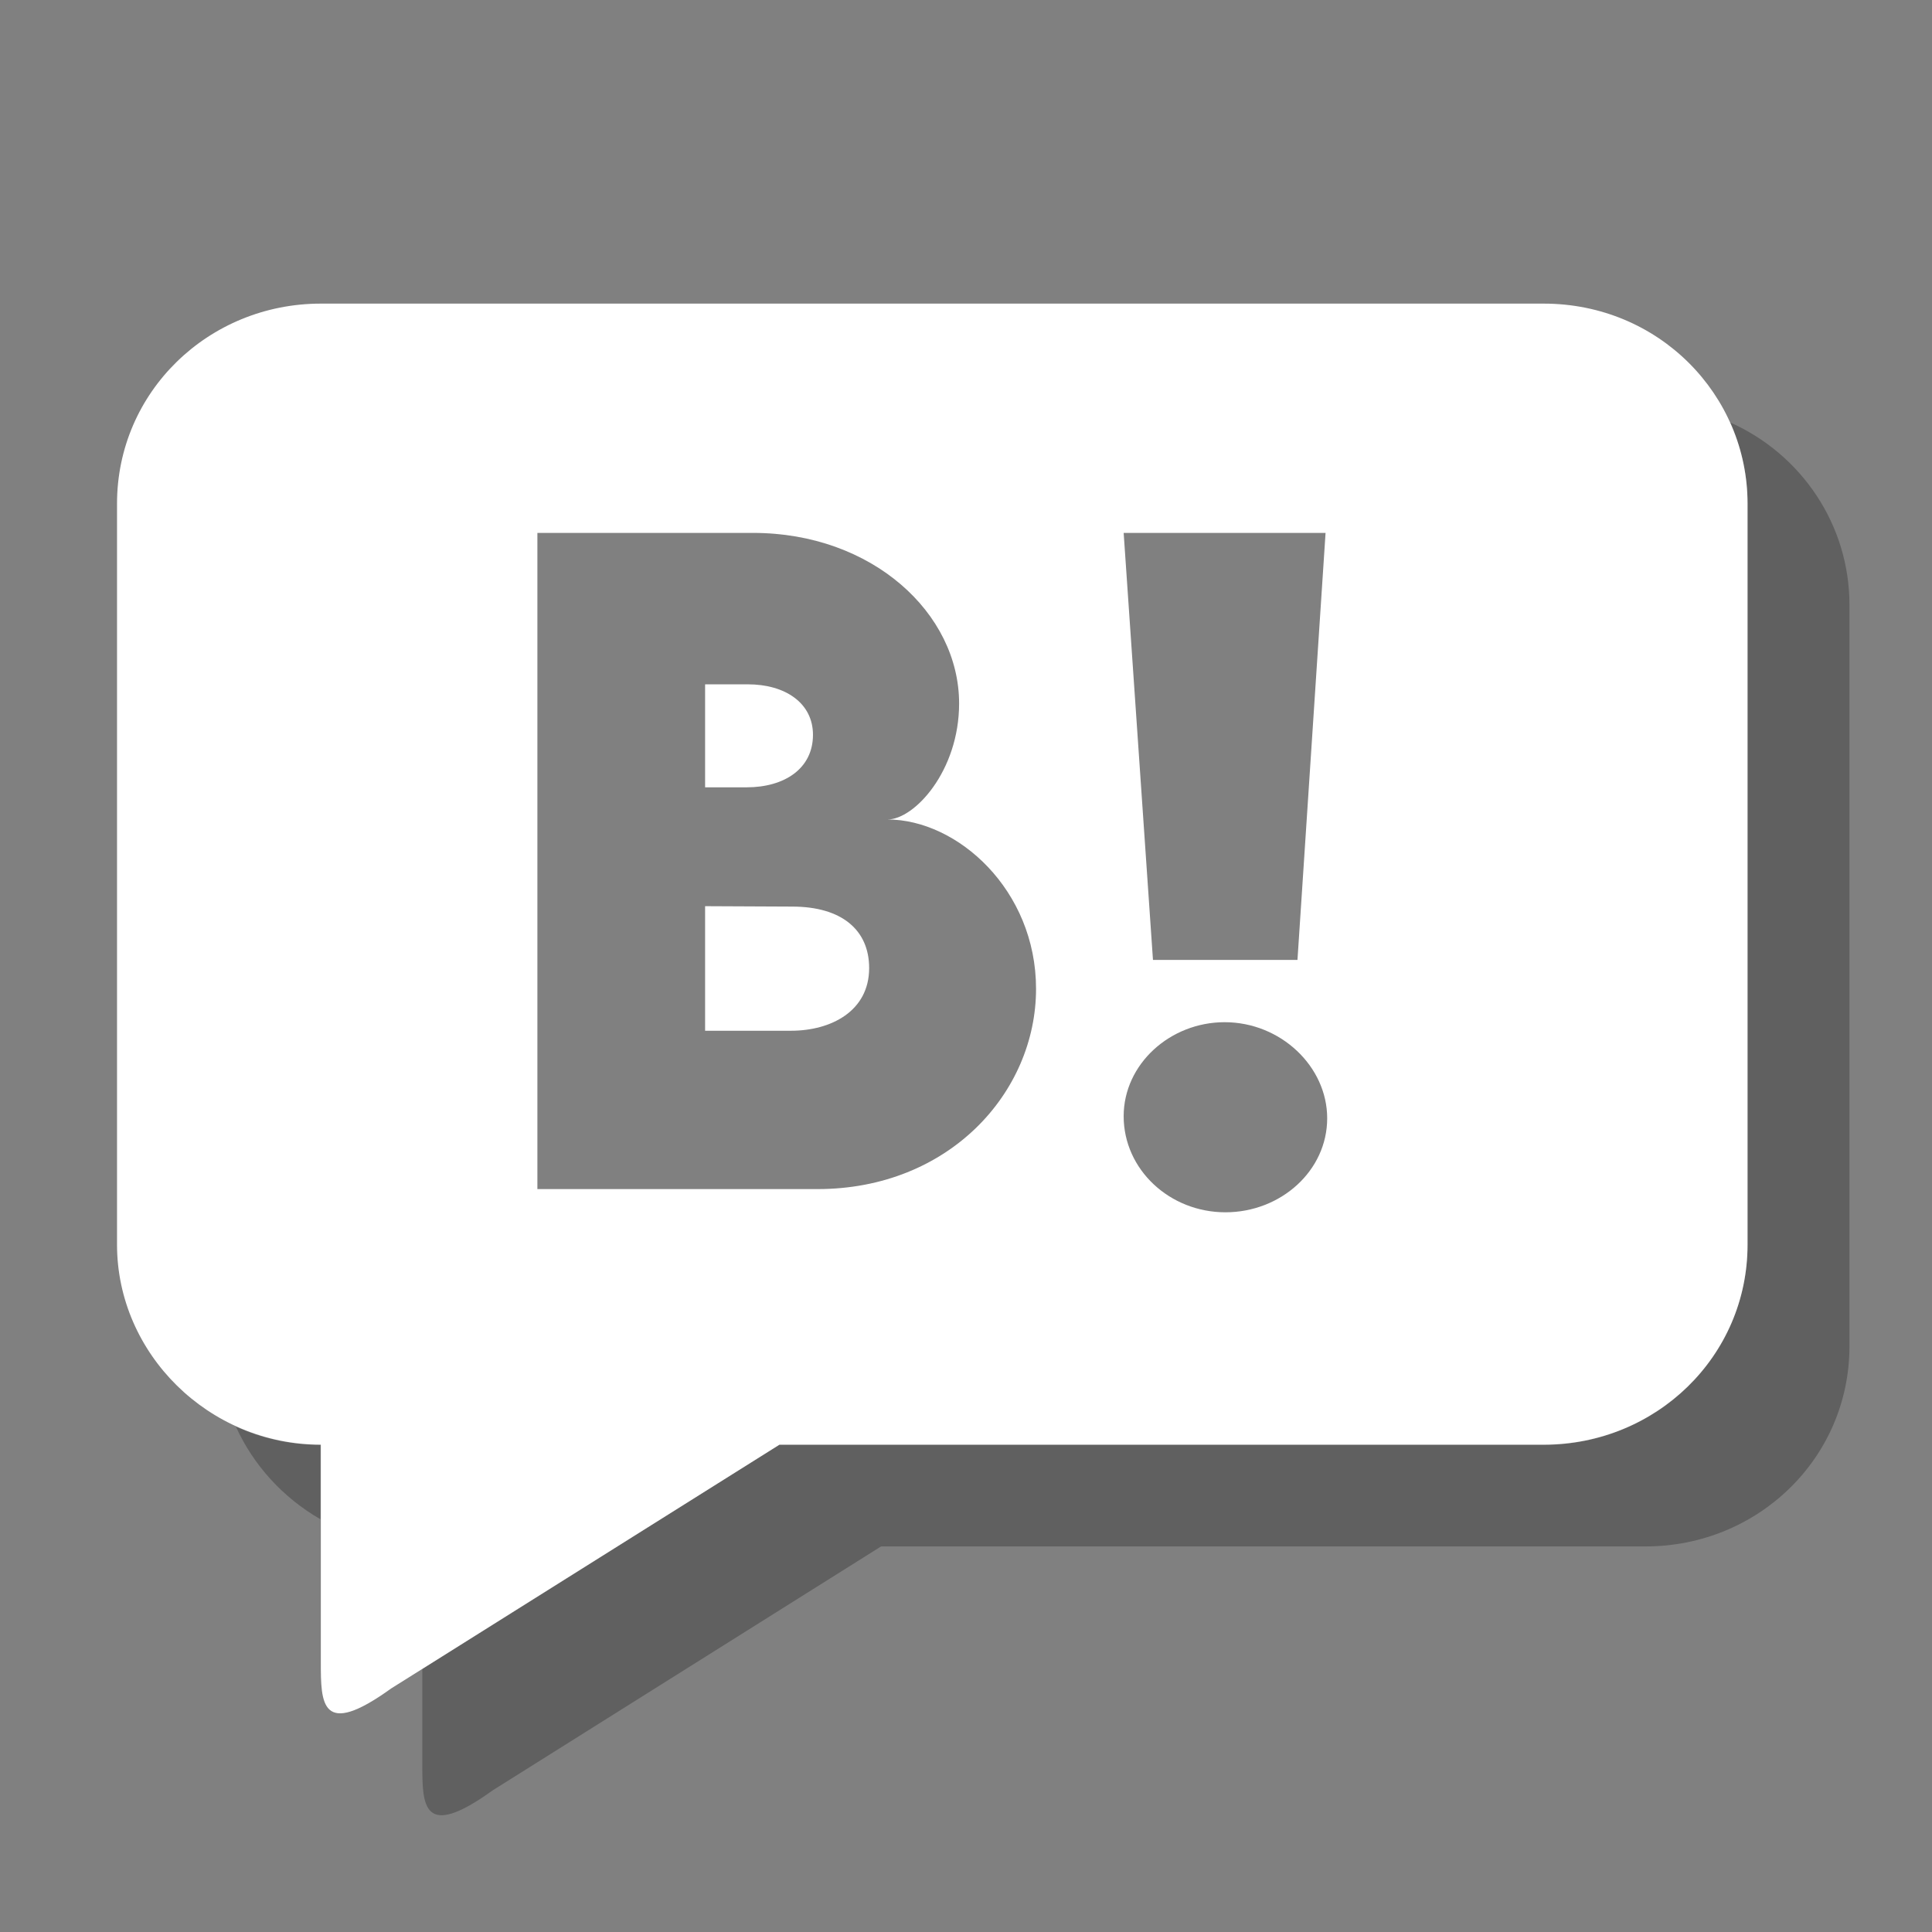 <svg width="455" height="455" viewBox="0 0 455 455" fill="none" xmlns="http://www.w3.org/2000/svg">
<rect x="0" y="0" width="455" height="455" fill="#808080" stroke="none"/>
<path d="M411.553 293.147V118.537C411.553 111.8 410.11 105.351 407.492 99.503C424.249 106.976 435.56 123.579 435.56 142.443V317.054C435.56 343.387 413.992 364.193 387.548 364.193H207.501L116.032 421.638C99.458 433.581 99.458 425.125 99.458 415.441V393.063L183.494 340.286H363.54C389.985 340.286 411.553 319.481 411.553 293.147Z" fill="black" fill-opacity="0.25"/>
<path d="M75.451 357.786V340.286C68.363 340.286 61.625 338.743 55.559 335.99C59.696 345.101 66.707 352.759 75.451 357.786Z" fill="black" fill-opacity="0.25"/>
<path d="M191.461 173.053C191.461 181.01 184.75 185.42 175.835 185.42H166.057V161.165H176.123C184.942 161.165 191.461 165.575 191.461 173.053Z" fill="white"/>
<path d="M166.057 242.748H186.285C195.679 242.748 204.691 238.147 204.691 227.985C204.691 218.974 198.172 213.509 186.572 213.509L166.057 213.413V242.748Z" fill="white"/>
<path fill-rule="evenodd" clip-rule="evenodd" d="M411.56 118.615V293.121C411.56 319.439 389.998 340.232 363.562 340.232H183.569L92.127 397.642C75.558 409.578 75.558 401.127 75.558 391.449V340.232C49.122 340.232 27.56 318.767 27.56 293.121V118.615C27.56 92.297 49.122 71.504 75.558 71.504H363.547C390.636 71.504 411.56 92.969 411.56 118.615ZM209.005 192.994C215.332 192.994 225.877 181.586 225.877 165.672C225.877 144.39 205.362 125.504 177.369 125.504H126.56V280.04H192.516C223.48 280.04 243.996 257.32 243.996 232.874C243.996 209.579 225.494 192.994 209.005 192.994ZM271.532 226.068H305.564L312.179 125.504H264.63L271.532 226.068ZM288.596 285.504C301.634 285.504 312.563 275.726 312.563 263.359C312.563 251.184 301.634 240.735 288.404 240.735C275.558 240.735 264.63 250.609 264.63 262.88C264.63 275.438 275.463 285.504 288.596 285.504Z" fill="white"/>
</svg>
